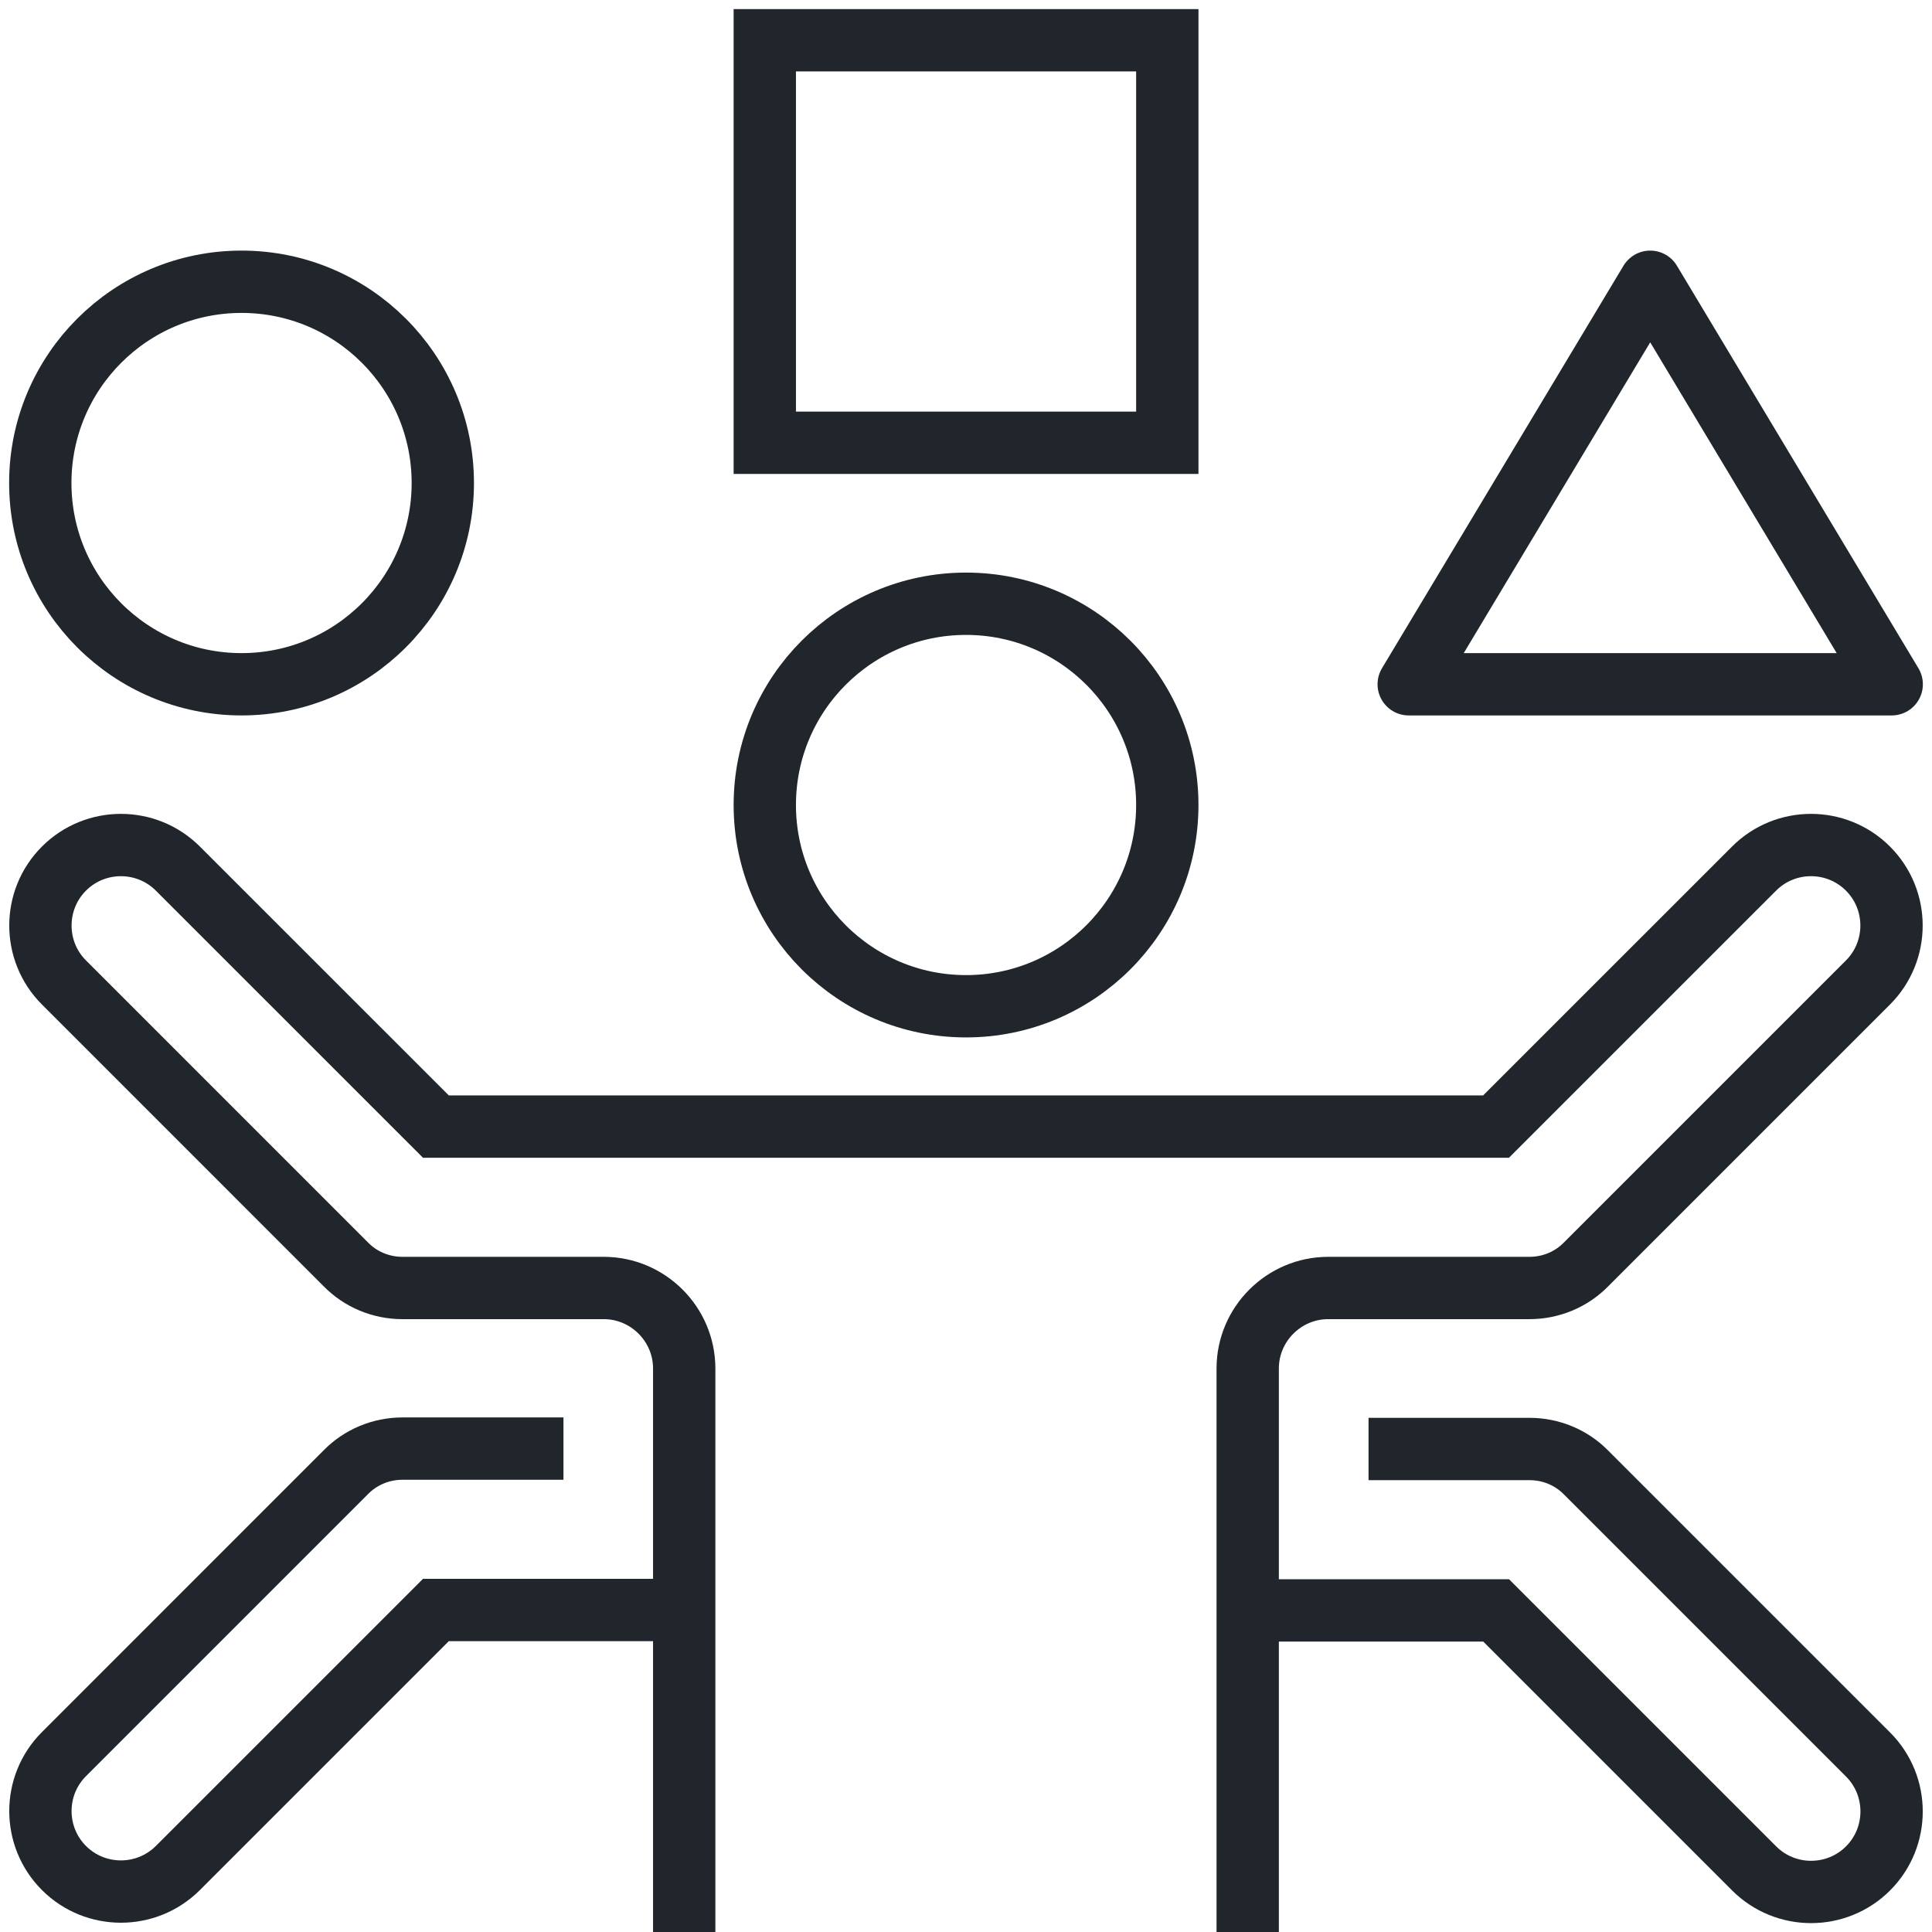 <svg width="62" height="62" viewBox="0 0 62 62" fill="none" xmlns="http://www.w3.org/2000/svg">
<g clip-path="url(#clip0_2311_19913)">
<g clip-path="url(#clip1_2311_19913)">
<path d="M37.46 1.292H24.543V14.209H37.46V1.292Z" stroke="#20262C" stroke-width="2" stroke-miterlimit="10"/>
<path d="M52.957 9.042L45.207 21.959H60.707L52.957 9.042Z" stroke="#20262C" stroke-width="2" stroke-linecap="round" stroke-linejoin="round"/>
<path d="M7.751 21.959C11.318 21.959 14.21 19.067 14.21 15.5C14.21 11.934 11.318 9.042 7.751 9.042C4.184 9.042 1.293 11.934 1.293 15.5C1.293 19.067 4.184 21.959 7.751 21.959Z" stroke="#20262C" stroke-width="2" stroke-miterlimit="10"/>
<path d="M31.001 32.292C34.568 32.292 37.46 29.4 37.46 25.833C37.46 22.267 34.568 19.375 31.001 19.375C27.434 19.375 24.543 22.267 24.543 25.833C24.543 29.4 27.434 32.292 31.001 32.292Z" stroke="#20262C" stroke-width="2" stroke-miterlimit="10"/>
<path d="M40.04 62V43.916C40.04 42.495 41.203 41.333 42.624 41.333H49.082C49.767 41.333 50.425 41.062 50.903 40.571L59.945 31.529C60.953 30.522 60.953 28.881 59.945 27.874C58.938 26.866 57.297 26.866 56.29 27.874L48.01 36.153H13.988L5.708 27.874C4.7 26.866 3.06 26.866 2.053 27.874C1.045 28.881 1.045 30.522 2.053 31.529L11.094 40.571C11.572 41.062 12.231 41.333 12.915 41.333H19.374C20.795 41.333 21.957 42.495 21.957 43.916V62" stroke="#20262C" stroke-width="2" stroke-miterlimit="10"/>
<path d="M21.957 51.667H13.988L5.708 59.947C4.7 60.954 3.06 60.954 2.053 59.947C1.045 58.939 1.045 57.299 2.053 56.291L11.094 47.249C11.572 46.759 12.231 46.487 12.915 46.487H18.082" stroke="#20262C" stroke-width="2" stroke-miterlimit="10"/>
<path d="M43.918 46.5H49.085C49.769 46.5 50.428 46.771 50.906 47.262L59.948 56.304C60.955 57.311 60.955 58.952 59.948 59.959C58.94 60.967 57.3 60.967 56.292 59.959L48.013 51.68H40.043" stroke="#20262C" stroke-width="2" stroke-miterlimit="10"/>
</g>
</g>
<defs>
<clipPath id="clip0_2311_19913">
<rect width="62" height="62" fill="white"/>
</clipPath>
<clipPath id="clip1_2311_19913">
<rect width="62" height="62" fill="white"/>
</clipPath>
</defs>
</svg>
